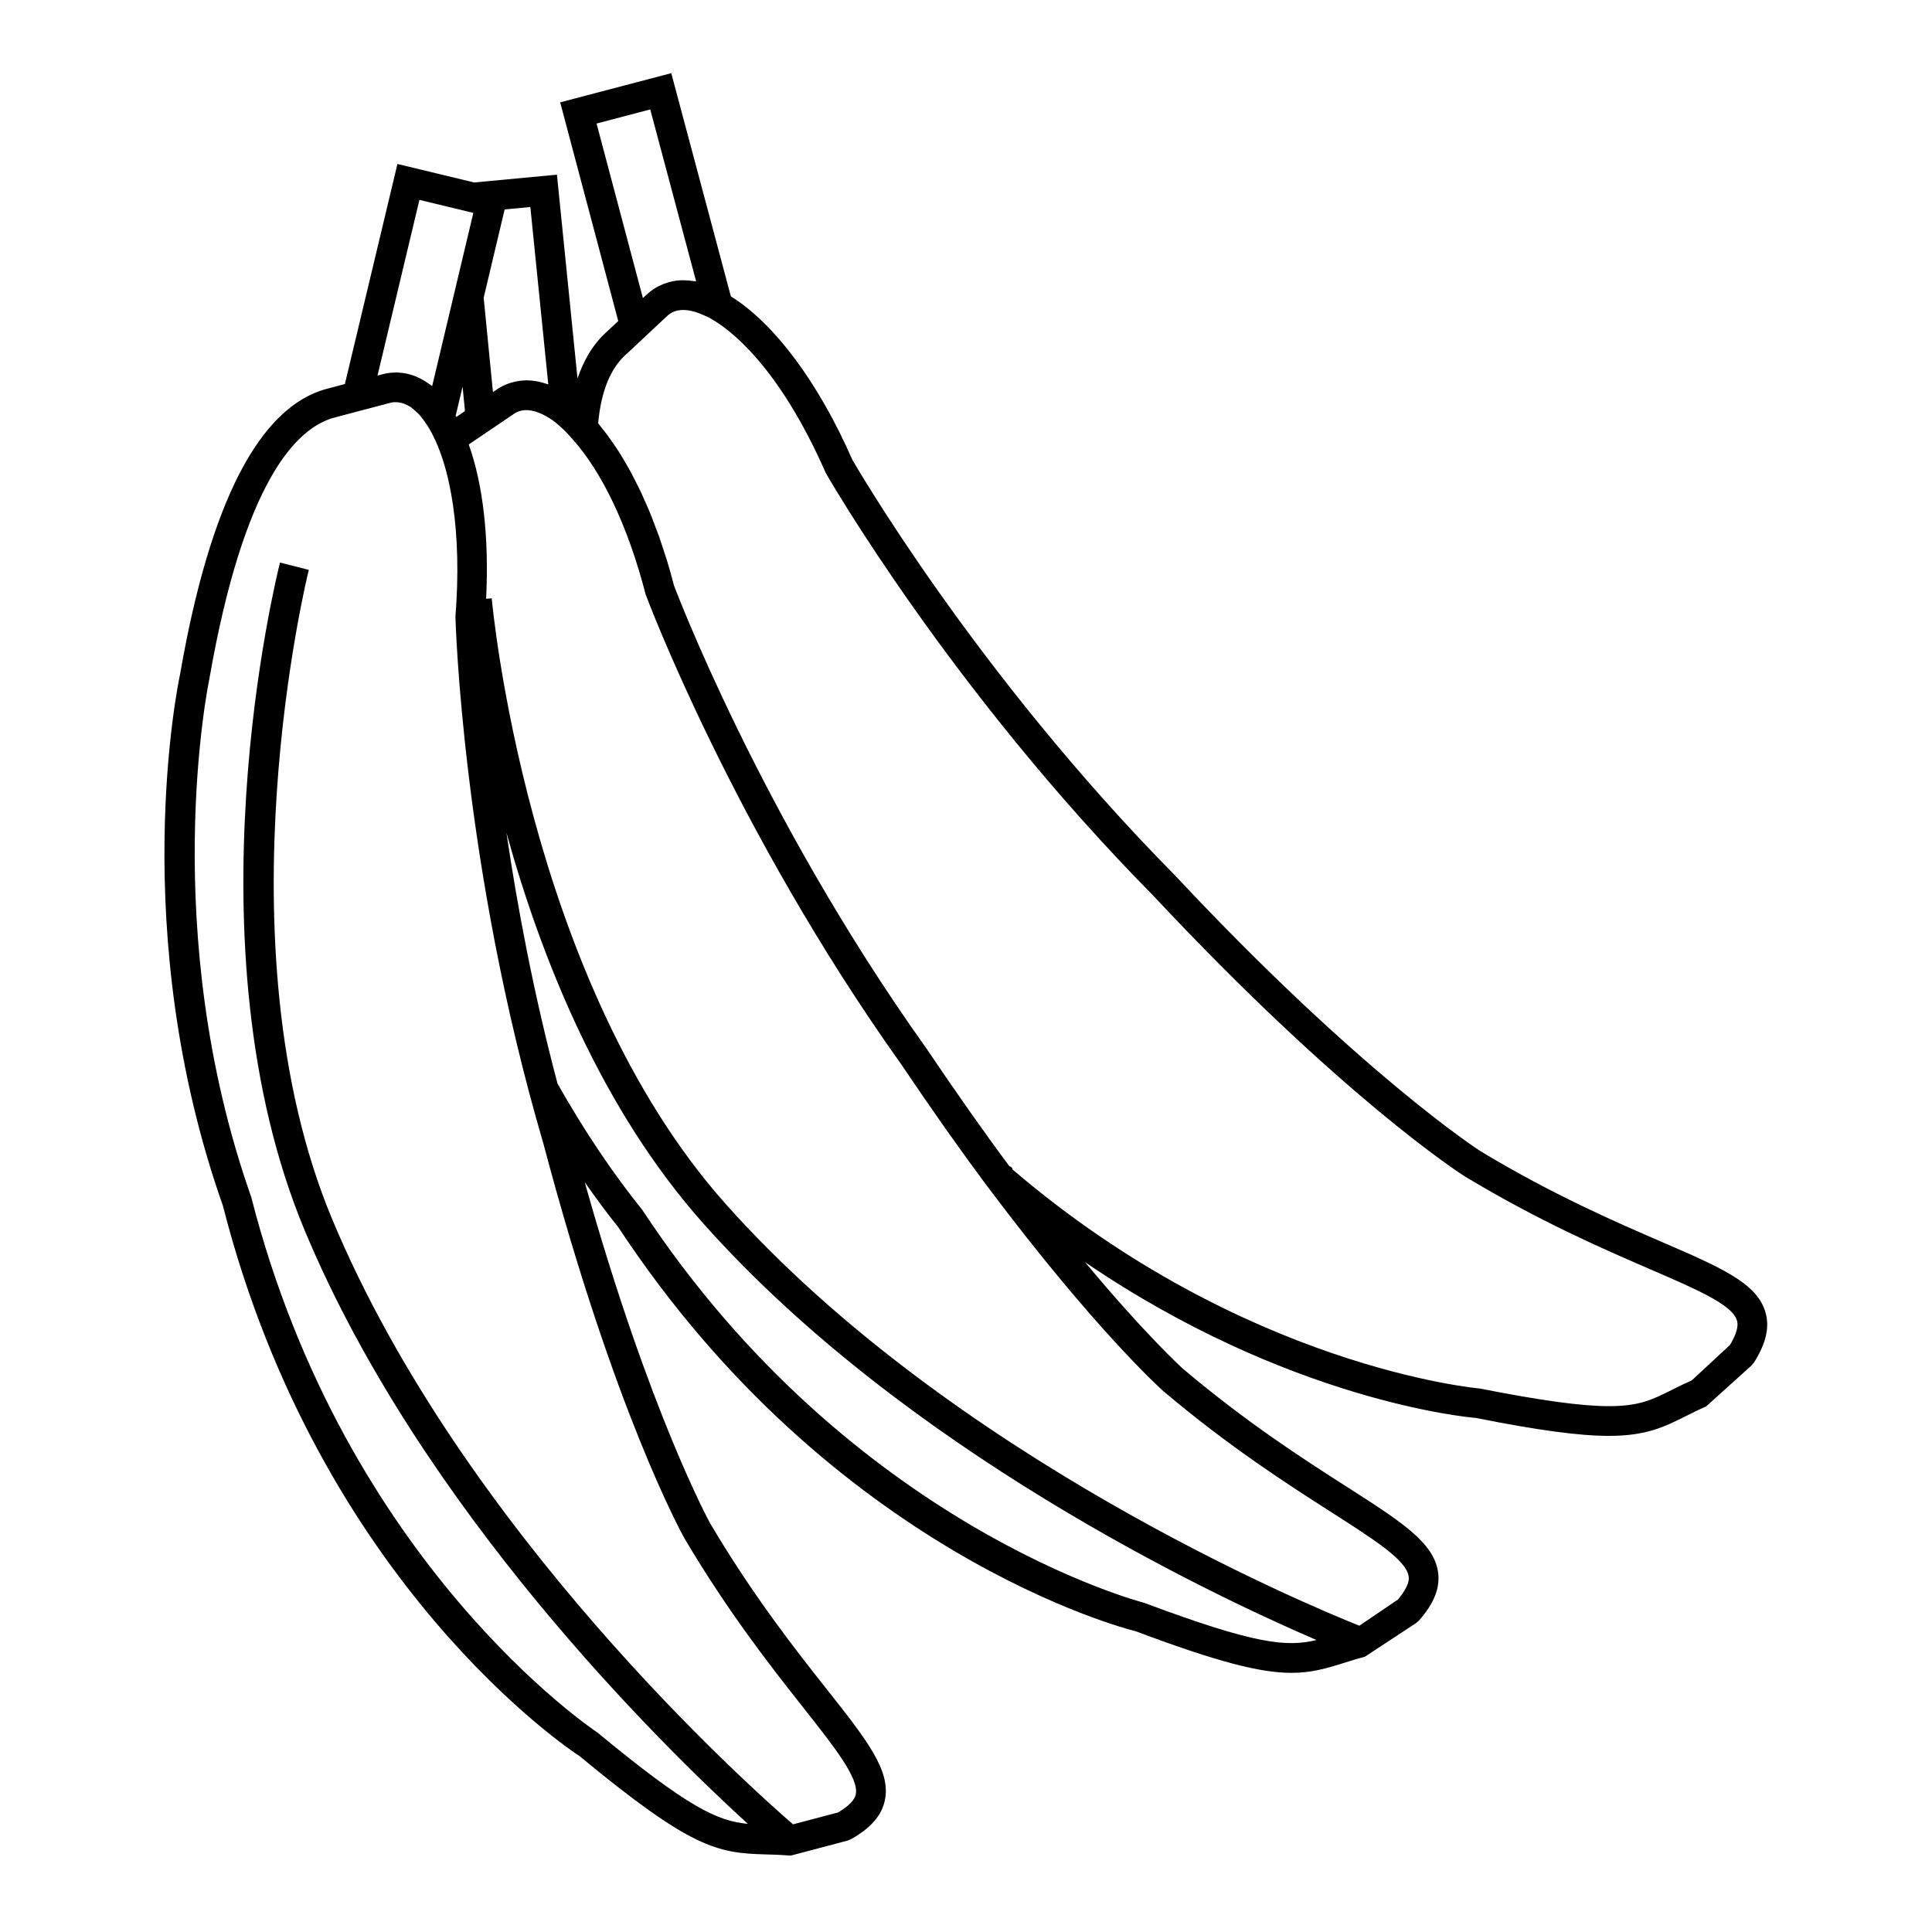 <?xml version="1.0" encoding="UTF-8"?>
<!-- Uploaded to: ICON Repo, www.iconrepo.com, Generator: ICON Repo Mixer Tools -->
<svg fill="#000000" width="800px" height="800px" version="1.1" viewBox="144 144 512 512" xmlns="http://www.w3.org/2000/svg">
 <path d="m611.8 491.54c-2.371-7.582-11.801-11.668-27.434-18.43-12.18-5.266-28.852-12.477-48.027-24.035-0.309-0.195-31.684-20.461-80.902-73.035-53.332-53.988-85.418-110-85.555-110.19-8.996-20.523-20.664-36.125-32.195-43.312l-15.793-59.148-29.441 7.731 15.391 57.961-3.535 3.297c-3.234 3.016-5.606 7.07-7.266 11.926l-5.449-54.012-21.945 2.062-20.324-4.902-13.926 58.324-4.762 1.258c-17.926 4.746-31.016 30.211-38.895 75.531-0.59 2.762-14.242 68.48 11.32 140.94 25.609 100.24 92.141 144.37 94.59 145.93 29.559 24.465 36.441 25.648 49.191 26 1.82 0.047 3.785 0.102 6.047 0.277l0.66 0.047 15.074-3.984 0.938-0.387c5.32-3.023 8.172-6.352 8.973-10.469 1.52-7.785-4.848-15.855-15.406-29.215-8.219-10.406-19.477-24.656-30.891-43.934-0.164-0.309-16.051-29.156-33.273-90.473 2.93 4.172 5.879 8.195 8.91 11.957 56.883 86.379 134.27 106.38 137.09 107.04 22.043 8.273 33.148 11.027 41.273 11.027 5.102 0 9.027-1.086 13.746-2.574 1.699-0.535 3.527-1.117 5.715-1.691l13.594-8.934 0.754-0.66c4.039-4.598 5.637-8.676 5.055-12.824-1.117-7.863-9.793-13.414-24.16-22.602-11.148-7.133-26.418-16.902-43.477-31.324-0.133-0.117-9.793-8.871-25.93-28.238 54.027 36.84 101.64 41.156 103.55 41.289 16.562 3.297 27.449 4.762 35.32 4.762 9.902 0 14.711-2.41 20.285-5.195 1.629-0.82 3.387-1.699 5.449-2.606l12.066-10.887 0.66-0.805c3.246-5.191 4.176-9.48 2.934-13.496zm-295.48-318.54 12.156 45.555c-0.164-0.031-0.332-0.016-0.496-0.039-0.938-0.156-1.859-0.234-2.762-0.242-0.203 0-0.418-0.008-0.613 0-1.008 0.031-1.969 0.172-2.906 0.395-0.242 0.055-0.48 0.133-0.723 0.203-0.797 0.227-1.551 0.527-2.281 0.898-0.211 0.109-0.441 0.203-0.645 0.332-0.836 0.488-1.645 1.039-2.379 1.715-0.047 0.039-0.109 0.07-0.156 0.109l-1.141 1.062-12.281-46.25zm-27.02 72.863c-0.117-0.039-0.227-0.047-0.355-0.094-2.164-0.754-4.297-1.07-6.352-0.938-0.234 0.016-0.48 0.055-0.715 0.078-0.805 0.094-1.59 0.262-2.363 0.496-0.242 0.078-0.496 0.141-0.738 0.227-0.961 0.355-1.906 0.797-2.793 1.379l-1.348 0.906-2.457-25.023 5.559-23.395 6.809-0.637zm-22.711 0.605 0.637 6.473-2.289 1.543c-0.062-0.102-0.117-0.219-0.172-0.324zm-11.438-49.496 14.289 3.449-10.91 45.895c-0.227-0.188-0.488-0.332-0.723-0.504-0.078-0.062-0.164-0.109-0.234-0.164-0.684-0.488-1.379-0.922-2.086-1.289-0.086-0.039-0.164-0.078-0.242-0.117-0.684-0.34-1.371-0.629-2.07-0.852-0.172-0.055-0.348-0.094-0.512-0.148-0.598-0.164-1.188-0.309-1.801-0.387-0.316-0.047-0.621-0.062-0.938-0.086-0.301-0.016-0.598-0.086-0.898-0.086-0.133 0-0.262 0.047-0.402 0.047-1.031 0.023-2.062 0.133-3.094 0.41l-1.488 0.395zm101.79 399.64c8.203 10.391 14.68 18.594 13.855 22.828-0.117 0.598-0.465 2.371-4.707 4.879l-11.926 3.148c-11.492-9.934-87.711-77.895-122.14-160.39-30.605-73.312-6.43-171.07-6.188-172.06l-7.629-1.938c-1.031 4.113-25.066 101.26 6.555 177.03 30.875 73.965 94.527 136.34 117.42 157.23-7.949-0.746-15.602-4.148-39.879-24.223-0.668-0.434-66.809-44.43-91.719-141.88-24.895-70.609-11.293-136.36-11.129-137.16 9.133-52.531 23.09-66.746 33.188-69.422l14.902-3.938c0.699-0.18 1.402-0.156 2.102-0.078 0.285 0.031 0.566 0.094 0.852 0.164 0.496 0.125 0.977 0.34 1.457 0.59 0.316 0.164 0.621 0.316 0.938 0.527 0.465 0.324 0.914 0.738 1.371 1.164 0.293 0.285 0.59 0.52 0.883 0.844 0.637 0.715 1.25 1.559 1.859 2.488 0.086 0.125 0.172 0.211 0.25 0.348 6.398 10.117 9.18 28.875 7.438 50.594 0.016 0.652 1.707 66.172 23.348 139.83 18.711 70.738 36.566 103.09 37.359 104.52 11.746 19.828 23.184 34.32 31.543 44.898zm90.355-27.828c-0.77-0.188-77.734-20.176-133.07-104.13-7.957-9.902-15.32-20.867-22.477-33.48-6.43-24.301-10.684-47.145-13.539-66.512 9.141 33.055 25.047 73.156 52.301 103.71 53.352 59.832 133.92 98.004 162.37 110.25-7.801 1.906-16.168 1.191-45.586-9.832zm4.984-56.133c17.547 14.832 33.078 24.766 44.414 32.016 11.617 7.422 20.004 12.793 20.609 17.074 0.086 0.598 0.34 2.394-2.852 6.164l-10.211 6.926c-14.066-5.621-108.34-44.949-167.86-111.69-52.867-59.277-61.984-159.57-62.07-160.58l-1.488 0.125c0.82-16.012-0.789-30.238-4.598-40.902l12.121-8.203c1.371-0.898 2.891-1.023 4.375-0.789 2.762 0.457 5.406 2.281 6.746 3.363 1.316 1.125 2.668 2.356 4.094 4.039 7.996 8.824 14.902 23.355 19.539 41.32 0.219 0.613 23.152 61.992 67.723 124.52 4.156 6.164 8.141 11.941 11.926 17.32 0.723 1.023 1.41 1.969 2.117 2.961 1.141 1.59 2.281 3.211 3.387 4.731 0.566 0.797 1.117 1.52 1.676 2.289 1.148 1.566 2.297 3.156 3.402 4.629l0.055 0.062c0.078 0.102 0.156 0.211 0.227 0.316l0.512 0.668c27.879 37.141 45.332 52.906 46.152 53.641zm150.18-12.219-10.094 9.359c-1.945 0.867-3.629 1.707-5.203 2.496-5.25 2.629-8.715 4.359-16.758 4.359-7.234 0-17.965-1.465-34.242-4.676-0.621-0.047-62.488-5.59-123.82-58.039l-0.164-0.512-0.738-0.434c-6.566-8.816-13.988-19.363-22.145-31.441-43.988-61.715-66.582-122.16-66.684-122.38-0.59-2.297-1.219-4.543-1.891-6.746-0.25-0.82-0.527-1.605-0.797-2.418-0.441-1.348-0.859-2.699-1.324-4-0.363-1.008-0.746-1.969-1.125-2.945-0.395-1.039-0.781-2.102-1.188-3.109-0.449-1.094-0.922-2.133-1.395-3.18-0.371-0.828-0.723-1.684-1.109-2.488-0.512-1.102-1.062-2.141-1.598-3.195-0.363-0.691-0.707-1.41-1.078-2.086-0.566-1.047-1.148-2.039-1.746-3.031-0.371-0.621-0.73-1.25-1.102-1.852-0.582-0.922-1.172-1.785-1.77-2.644-0.426-0.621-0.844-1.242-1.281-1.836-0.527-0.723-1.078-1.41-1.629-2.086-0.355-0.449-0.699-0.938-1.062-1.363 0.746-8.25 3.141-14.328 7.18-18.082l0.434-0.402 0.008 0.023 7.242-6.785 3.551-3.312c2.133-1.953 5.414-1.906 9.25-0.234 0.707 0.316 1.402 0.582 2.141 1.016 5.016 2.809 17.988 12.406 30.527 40.957 0.324 0.566 32.883 57.434 86.906 112.12 49.926 53.34 81.051 73.398 82.438 74.273 19.711 11.879 36.66 19.215 49.035 24.57 12.625 5.465 21.758 9.406 23.051 13.547 0.191 0.586 0.727 2.32-1.82 6.555z"/>
</svg>
